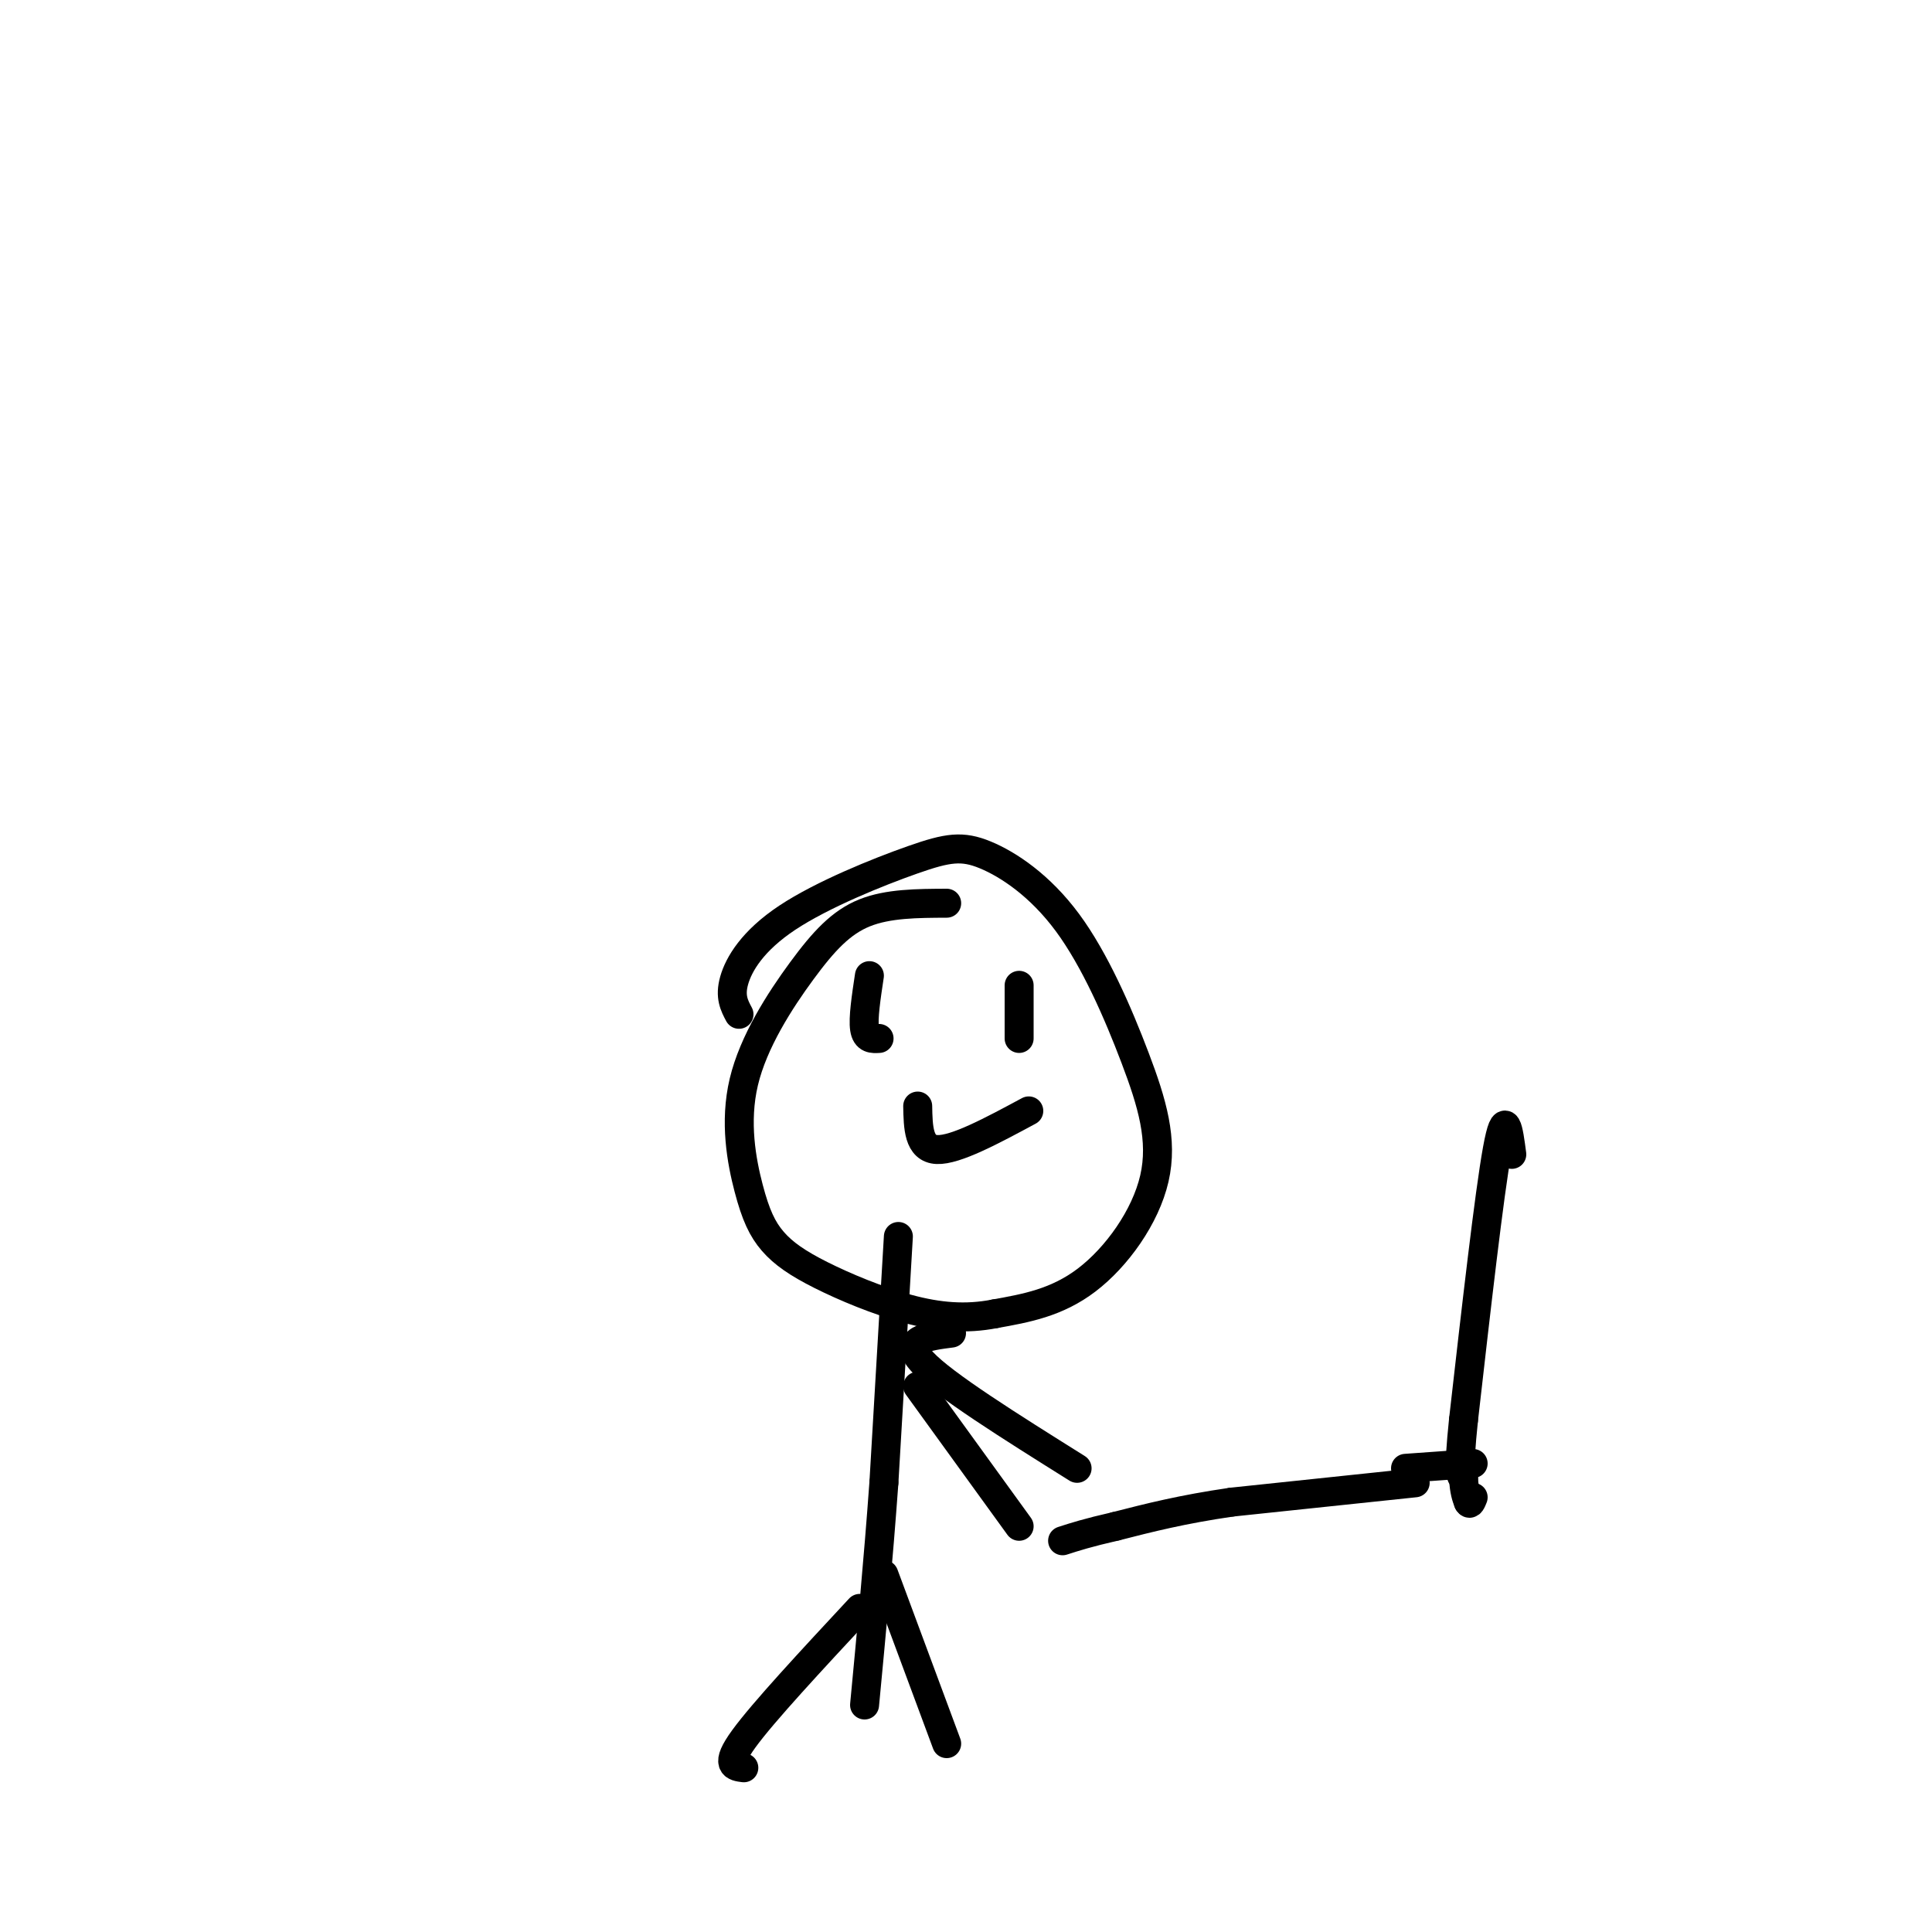 <svg viewBox='0 0 400 400' version='1.1' xmlns='http://www.w3.org/2000/svg' xmlns:xlink='http://www.w3.org/1999/xlink'><g fill='none' stroke='#000000' stroke-width='6' stroke-linecap='round' stroke-linejoin='round'><path d='M153,210c-0.971,-1.825 -1.943,-3.650 -1,-7c0.943,-3.350 3.800,-8.225 11,-13c7.200,-4.775 18.742,-9.452 26,-12c7.258,-2.548 10.233,-2.969 15,-1c4.767,1.969 11.327,6.326 17,14c5.673,7.674 10.459,18.665 14,28c3.541,9.335 5.838,17.013 4,25c-1.838,7.987 -7.811,16.282 -14,21c-6.189,4.718 -12.595,5.859 -19,7'/><path d='M206,272c-6.069,1.196 -11.741,0.686 -18,-1c-6.259,-1.686 -13.106,-4.546 -18,-7c-4.894,-2.454 -7.837,-4.500 -10,-7c-2.163,-2.500 -3.546,-5.454 -5,-11c-1.454,-5.546 -2.977,-13.682 -1,-22c1.977,-8.318 7.455,-16.816 12,-23c4.545,-6.184 8.156,-10.052 13,-12c4.844,-1.948 10.922,-1.974 17,-2'/><path d='M180,202c-0.667,4.417 -1.333,8.833 -1,11c0.333,2.167 1.667,2.083 3,2'/><path d='M211,204c0.000,0.000 0.000,11.000 0,11'/><path d='M190,229c0.083,4.417 0.167,8.833 4,9c3.833,0.167 11.417,-3.917 19,-8'/><path d='M186,256c0.000,0.000 -3.000,51.000 -3,51'/><path d='M183,307c-1.167,16.167 -2.583,31.083 -4,46'/><path d='M197,276c-5.167,0.667 -10.333,1.333 -6,6c4.333,4.667 18.167,13.333 32,22'/><path d='M190,287c0.000,0.000 21.000,29.000 21,29'/><path d='M183,326c0.000,0.000 13.000,35.000 13,35'/><path d='M178,333c-10.000,10.750 -20.000,21.500 -24,27c-4.000,5.500 -2.000,5.750 0,6'/><path d='M313,239c-0.667,-5.083 -1.333,-10.167 -3,-1c-1.667,9.167 -4.333,32.583 -7,56'/><path d='M303,294c-1.167,11.333 -0.583,11.667 0,12'/><path d='M303,306c0.167,2.833 0.583,3.917 1,5'/><path d='M304,311c0.333,0.667 0.667,-0.167 1,-1'/><path d='M293,307c0.000,0.000 -38.000,4.000 -38,4'/><path d='M255,311c-10.333,1.500 -17.167,3.250 -24,5'/><path d='M231,316c-5.833,1.333 -8.417,2.167 -11,3'/><path d='M305,303c0.000,0.000 -14.000,1.000 -14,1'/></g>
</svg>